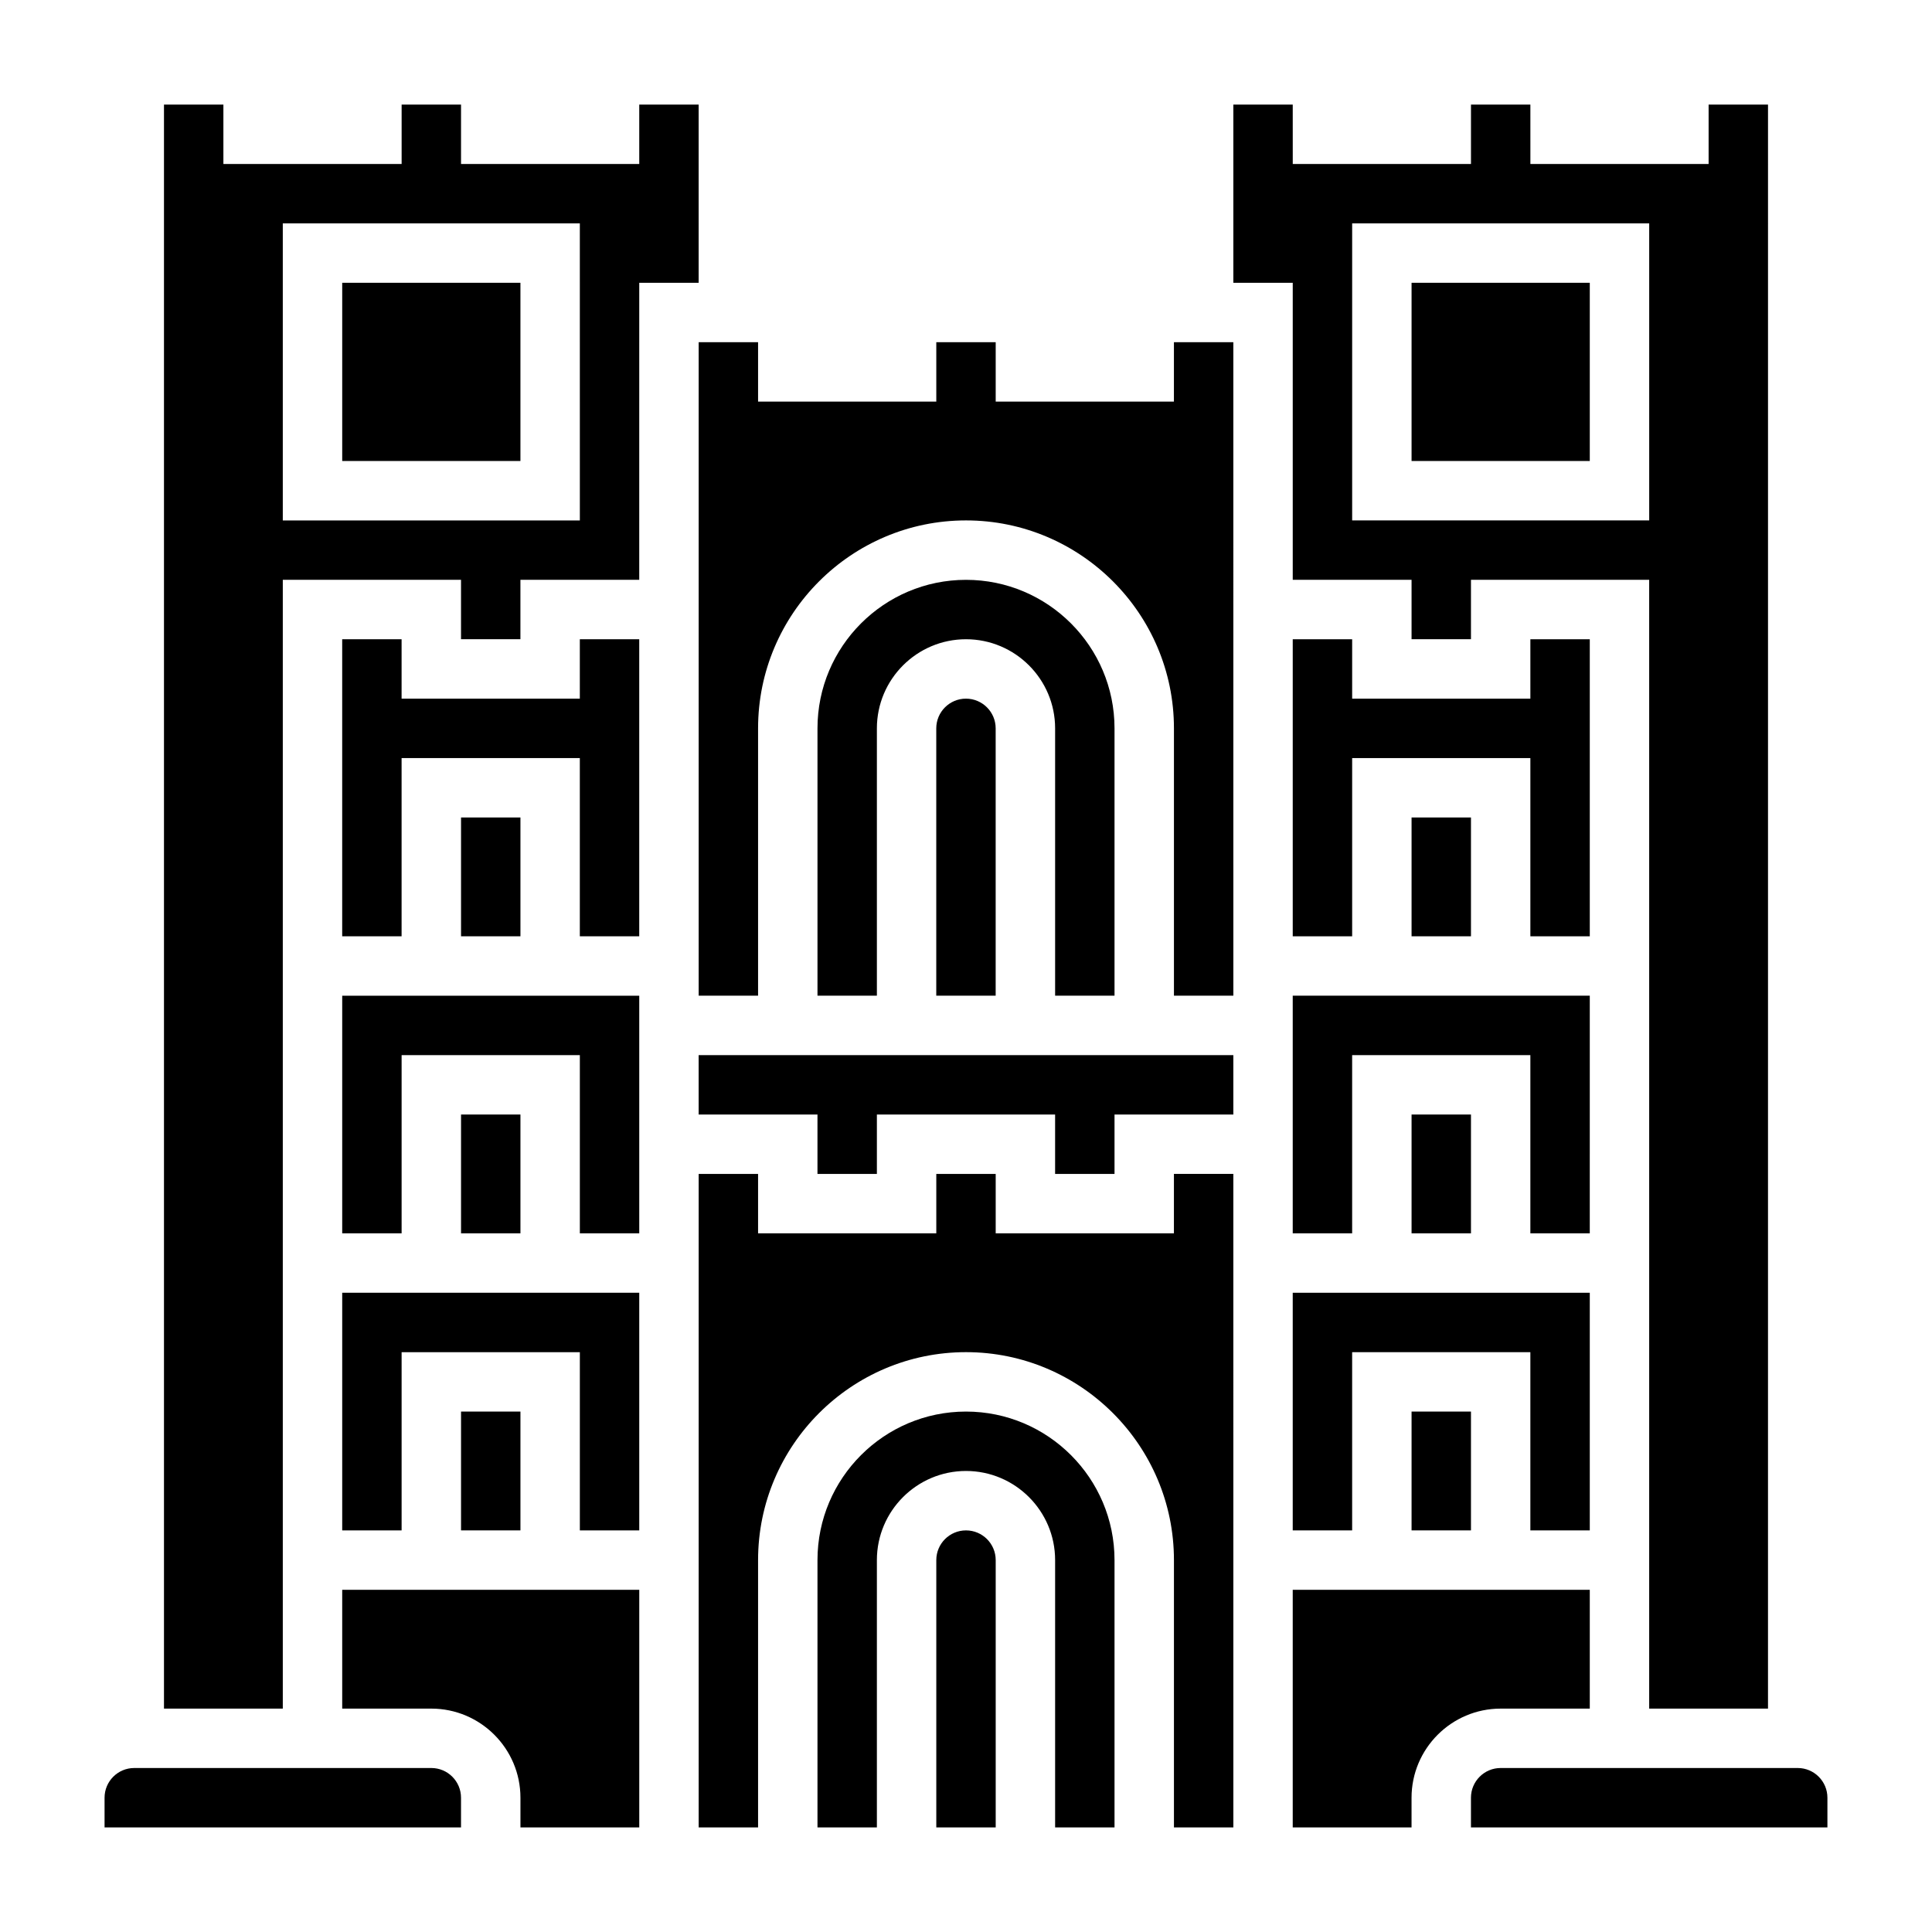 <?xml version="1.0" encoding="UTF-8"?>
<!-- Uploaded to: SVG Repo, www.svgrepo.com, Generator: SVG Repo Mixer Tools -->
<svg fill="#000000" width="800px" height="800px" version="1.1" viewBox="144 144 512 512" xmlns="http://www.w3.org/2000/svg">
 <g>
  <path d="m329.15 171.71h-15.742v15.742h-47.23v-15.742h-15.742v15.742h-47.234v-15.742h-15.746v425.09h31.488v-299.14h47.23v15.742h15.742v-15.742h31.488l0.004-78.723h15.742zm-31.484 110.21h-78.723v-78.719h78.719z"/>
  <path d="m258.3 612.54h-78.719c-4.344 0-7.871 3.527-7.871 7.871v7.871h94.465v-7.871c0-4.344-3.527-7.871-7.875-7.871z"/>
  <path d="m455.1 470.85h-47.23v-15.742h-15.742v15.742h-47.23v-15.742h-15.742v173.18h15.742v-70.848c0-30.379 24.727-55.105 55.105-55.105s55.105 24.727 55.105 55.105v70.848h15.742l-0.004-173.19h-15.742z"/>
  <path d="m234.69 218.94h47.23v47.23h-47.23z"/>
  <path d="m400 518.08c-21.703 0-39.359 17.656-39.359 39.359v70.848h15.742v-70.848c0-13.02 10.598-23.617 23.617-23.617s23.617 10.598 23.617 23.617v70.848h15.742v-70.848c0-21.703-17.656-39.359-39.359-39.359z"/>
  <path d="m400 549.57c-4.344 0-7.871 3.527-7.871 7.871v70.848h15.742v-70.848c0-4.344-3.527-7.871-7.871-7.871z"/>
  <path d="m266.18 360.64h15.742v31.488h-15.742z"/>
  <path d="m266.18 439.36h15.742v31.488h-15.742z"/>
  <path d="m234.69 549.57h15.742v-47.23h47.234v47.23h15.742v-62.977h-78.719z"/>
  <path d="m266.18 518.08h15.742v31.488h-15.742z"/>
  <path d="m234.69 470.85h15.742v-47.234h47.234v47.234h15.742v-62.977h-78.719z"/>
  <path d="m234.69 596.8h23.617c13.02 0 23.617 10.598 23.617 23.617v7.871h31.488v-62.977h-78.723z"/>
  <path d="m329.15 439.36h31.488v15.742h15.746v-15.742h47.23v15.742h15.746v-15.742h31.488v-15.746h-141.7z"/>
  <path d="m297.66 329.15h-47.234v-15.742h-15.742v78.719h15.742v-47.23h47.234v47.23h15.742v-78.719h-15.742z"/>
  <path d="m518.08 360.64h15.742v31.488h-15.742z"/>
  <path d="m518.08 439.36h15.742v31.488h-15.742z"/>
  <path d="m565.31 407.87h-78.723v62.977h15.746v-47.234h47.23v47.234h15.746z"/>
  <path d="m565.31 313.41h-15.746v15.742h-47.23v-15.742h-15.746v78.719h15.746v-47.23h47.23v47.23h15.746z"/>
  <path d="m565.31 596.8v-31.488h-78.723v62.977h31.488v-7.871c0-13.02 10.598-23.617 23.617-23.617z"/>
  <path d="m620.41 612.54h-78.719c-4.344 0-7.871 3.527-7.871 7.871v7.871h94.465v-7.871c0-4.344-3.527-7.871-7.875-7.871z"/>
  <path d="m486.59 297.66h31.488v15.742h15.742v-15.742h47.23v299.14h31.488l0.004-425.09h-15.742v15.742h-47.23l-0.004-15.742h-15.742v15.742h-47.23l-0.004-15.742h-15.742v47.23h15.742zm15.746-94.465h78.719v78.719h-78.719z"/>
  <path d="m518.08 218.94h47.23v47.23h-47.23z"/>
  <path d="m518.08 518.08h15.742v31.488h-15.742z"/>
  <path d="m392.12 337.02v70.848h15.742v-70.848c0-4.336-3.527-7.871-7.871-7.871-4.344-0.004-7.871 3.531-7.871 7.871z"/>
  <path d="m455.1 250.43h-47.23v-15.742h-15.742v15.742h-47.23v-15.742h-15.742v173.18h15.742v-70.848c0-30.387 24.727-55.105 55.105-55.105s55.105 24.719 55.105 55.105v70.848h15.742l-0.004-173.18h-15.742z"/>
  <path d="m565.31 549.57v-62.977h-78.723v62.977h15.746v-47.23h47.23v47.23z"/>
  <path d="m439.36 407.87v-70.848c0-21.703-17.656-39.359-39.359-39.359s-39.359 17.656-39.359 39.359v70.848h15.742v-70.848c0-13.02 10.598-23.617 23.617-23.617s23.617 10.598 23.617 23.617v70.848z"/>
 </g>
</svg>